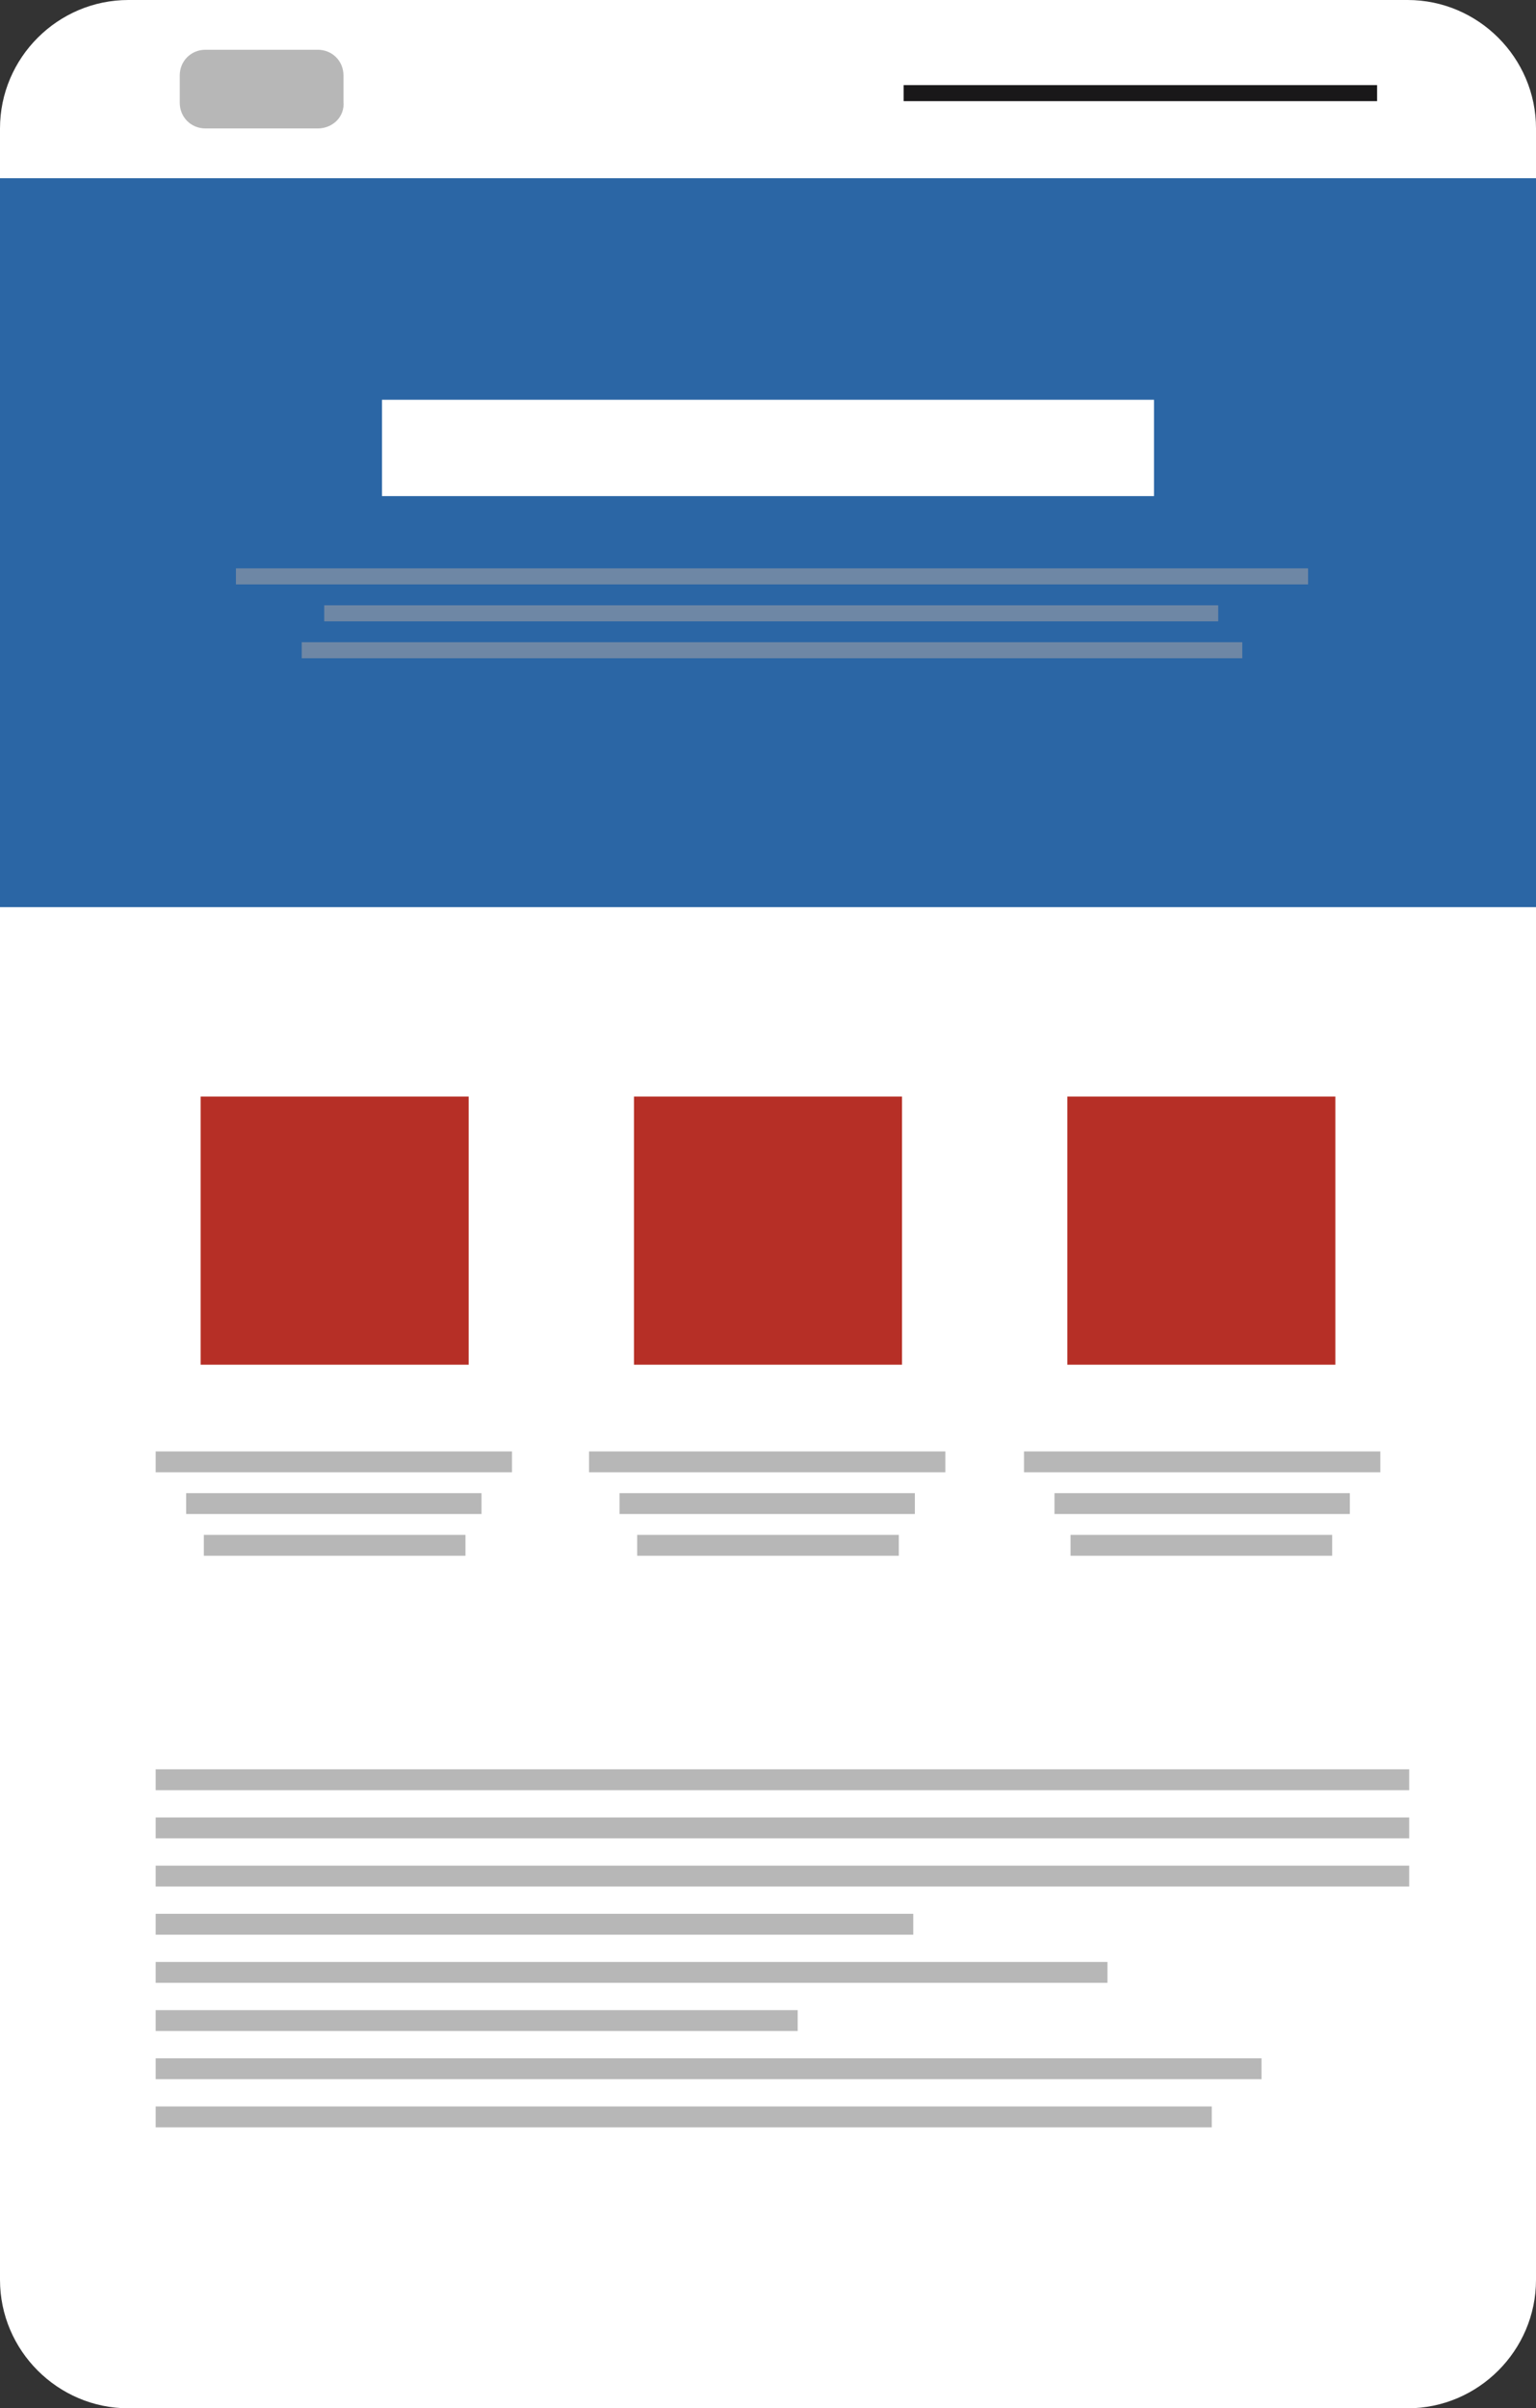 <?xml version="1.0" encoding="utf-8"?>
<!-- Generator: Adobe Illustrator 21.0.2, SVG Export Plug-In . SVG Version: 6.00 Build 0)  -->
<svg version="1.1" id="Layer_1" xmlns="http://www.w3.org/2000/svg" xmlns:xlink="http://www.w3.org/1999/xlink" x="0px" y="0px"
	 viewBox="0 0 95.7 150" style="enable-background:new 0 0 95.7 150;" xml:space="preserve">
<rect x="0" y="0" width="95.7" height="150" fill="#333333" stroke="none"/>
<style type="text/css">
	.st0{fill:#FFFFFF;}
	.st1{fill:#2B66A5;}
	.st2{fill:#6E87A5;}
	.st3{fill:#191819;}
	.st4{fill:#B7B7B7;}
	.st5{fill:#B62F26;}
</style>
<path class="st0" d="M87.7,150H8c-4.4,0-8-3.6-8-8V8c0-4.4,3.6-8,8-8h79.7c4.4,0,8,3.6,8,8v134C95.7,146.4,92.1,150,87.7,150z"/>
<rect y="11.1" class="st1" width="95.7" height="45.4"/>
<rect x="23.8" y="24.9" class="st0" width="48.1" height="6"/>
<rect x="14.7" y="35.4" class="st2" width="66.8" height="1"/>
<rect x="56.3" y="5.3" class="st3" width="29.5" height="1"/>
<rect x="20.2" y="37.7" class="st2" width="55.7" height="1"/>
<rect x="18.8" y="40" class="st2" width="58.6" height="1"/>
<path class="st4" d="M19.8,8h-7c-0.9,0-1.6-0.7-1.6-1.6V4.7c0-0.9,0.7-1.6,1.6-1.6h7c0.9,0,1.6,0.7,1.6,1.6v1.6
	C21.5,7.3,20.7,8,19.8,8z"/>
<g>
	<g>
		<rect x="9.7" y="90.4" class="st4" width="22.2" height="1.3"/>
		<rect x="9.7" y="110.2" class="st4" width="78.1" height="1.3"/>
		<rect x="9.7" y="113.2" class="st4" width="78.1" height="1.3"/>
		<rect x="9.7" y="116.2" class="st4" width="78.1" height="1.3"/>
		<rect x="9.7" y="119.2" class="st4" width="47.2" height="1.3"/>
		<rect x="9.7" y="122.2" class="st4" width="59.3" height="1.3"/>
		<rect x="9.7" y="125.2" class="st4" width="40" height="1.3"/>
		<rect x="9.7" y="128.2" class="st4" width="68.9" height="1.3"/>
		<rect x="9.7" y="131.2" class="st4" width="65.8" height="1.3"/>
		<rect x="11.6" y="93" class="st4" width="18.4" height="1.3"/>
		<rect x="12.7" y="95.6" class="st4" width="16.3" height="1.3"/>
		<rect x="12.5" y="68.3" class="st5" width="16.7" height="16.7"/>
	</g>
	<g>
		<rect x="36.7" y="90.4" class="st4" width="22.2" height="1.3"/>
		<rect x="38.6" y="93" class="st4" width="18.4" height="1.3"/>
		<rect x="39.7" y="95.6" class="st4" width="16.3" height="1.3"/>
		<rect x="39.5" y="68.3" class="st5" width="16.7" height="16.7"/>
	</g>
	<g>
		<rect x="63.8" y="90.4" class="st4" width="22.2" height="1.3"/>
		<rect x="65.7" y="93" class="st4" width="18.4" height="1.3"/>
		<rect x="66.7" y="95.6" class="st4" width="16.3" height="1.3"/>
		<rect x="66.5" y="68.3" class="st5" width="16.7" height="16.7"/>
	</g>
</g>
</svg>
